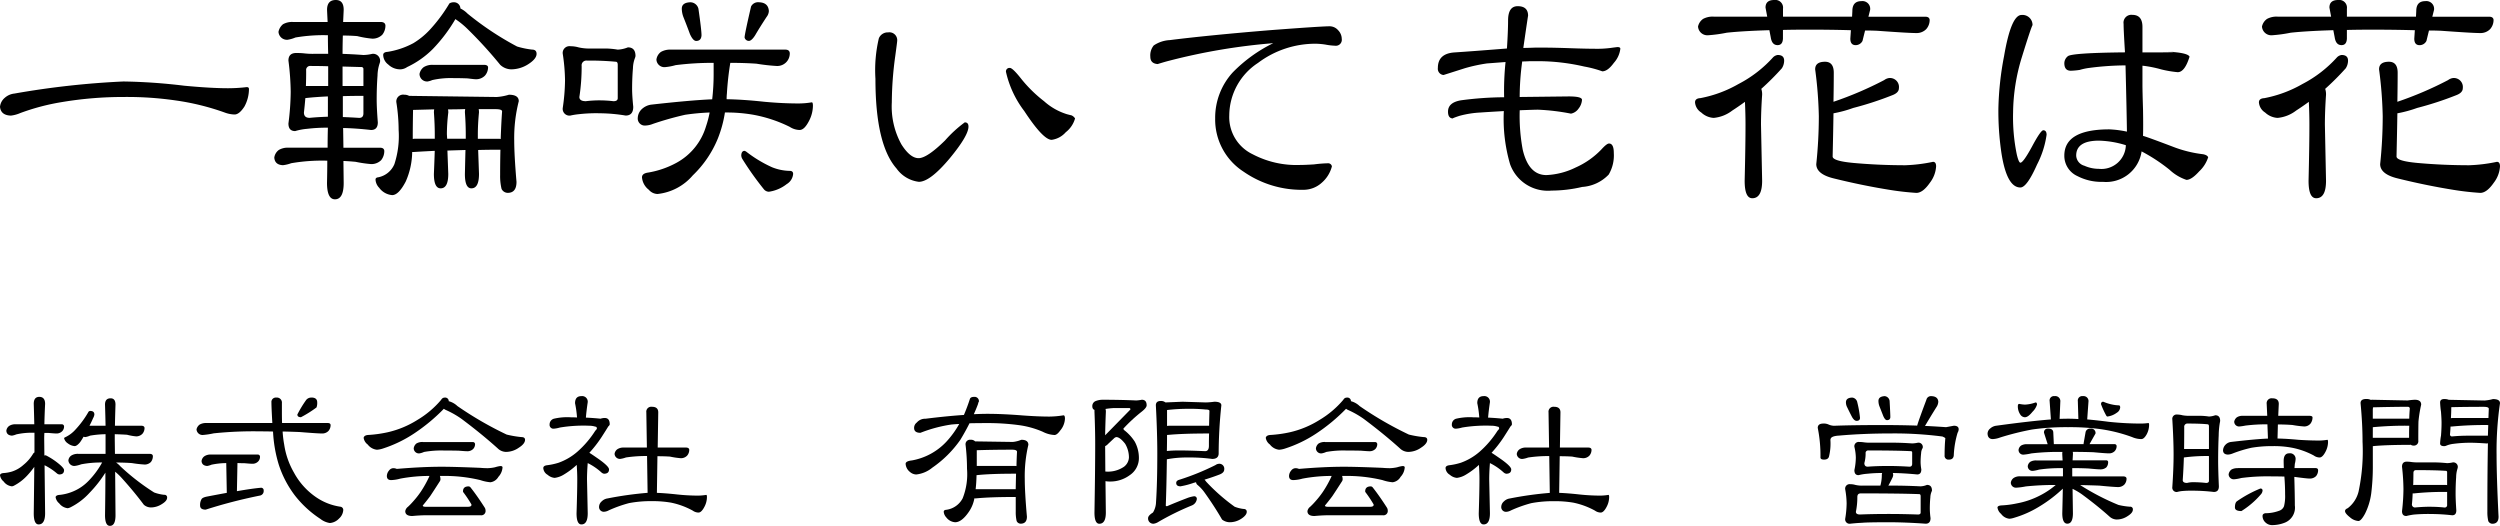 <svg xmlns="http://www.w3.org/2000/svg" viewBox="0 0 220 46.277"><title>kf-04-kanji</title><g id="レイヤー_2" data-name="レイヤー 2"><g id="レイヤー_1-2" data-name="レイヤー 1"><path d="M10.868,7.17a49.844,49.844,0,0,1,5.335.372q2.357.223,3.869.223a13.6,13.6,0,0,0,1.637-.1c.133,0,.2.057.2.173a3.243,3.243,0,0,1-.4,1.538c-.3.463-.588.7-.87.7a2.669,2.669,0,0,1-.867-.174,21.648,21.648,0,0,0-4.342-1.067,29.616,29.616,0,0,0-4.565-.3,32.469,32.469,0,0,0-5.41.447,19.557,19.557,0,0,0-3.672.967,2.936,2.936,0,0,1-.819.224Q.073,10.148,0,9.4a1.181,1.181,0,0,1,.422-.794,1.5,1.5,0,0,1,.844-.372A74.417,74.417,0,0,1,10.868,7.17Z"/><path d="M25.779,1.934h3.052c-.017-.346-.035-.7-.05-1.066q0-.868.769-.868c.464,0,.694.289.694.868-.015.364-.033.72-.049,1.066h3.349c.233.018.356.117.374.3a1.285,1.285,0,0,1-.274.819,1.2,1.2,0,0,1-.893.348,8.706,8.706,0,0,1-1.315-.224q-.6-.05-1.266-.05c-.016.563-.025,1.1-.025,1.613.529.017,1.143.05,1.836.1a3.6,3.6,0,0,0,.77-.1.614.614,0,0,1,.694.695,1.018,1.018,0,0,1-.049.174,3.61,3.61,0,0,0-.174,1.042q-.074.993-.074,2.109,0,.744.1,2.01,0,.669-.595.67-1.317-.15-2.457-.174L30.221,13h3.224c.232,0,.355.091.373.273a1.284,1.284,0,0,1-.274.818,1.207,1.207,0,0,1-.892.348,10.848,10.848,0,0,1-1.364-.2c-.348-.032-.7-.058-1.067-.074l.023,1.935q0,1.439-.768,1.439-.694,0-.7-1.439c.015-.678.025-1.332.025-1.96a16,16,0,0,0-3.175.223,3.159,3.159,0,0,1-.721.174c-.479-.016-.735-.24-.768-.669a1,1,0,0,1,.4-.671,1.517,1.517,0,0,1,.845-.2h3.448q0-.918.024-1.762a15.005,15.005,0,0,0-1.812.1,5.2,5.2,0,0,0-1.066.2c-.4,0-.594-.222-.594-.669a23.01,23.01,0,0,0,.2-2.779,23.326,23.326,0,0,0-.2-2.754c0-.447.23-.67.693-.67.215,0,.422.009.622.025a6.419,6.419,0,0,0,.916.049H28.88q-.025-.794-.025-1.637A14.6,14.6,0,0,0,26,3.3a2.873,2.873,0,0,1-.7.2.746.746,0,0,1-.793-.7,1.153,1.153,0,0,1,.4-.669A1.639,1.639,0,0,1,25.779,1.934Zm3.076,8.337V8.485c-.76.034-1.423.083-1.985.149q-.051.646-.124,1.265c0,.315.165.472.5.472Q27.962,10.3,28.855,10.271Zm-1.935-2.7h1.96V5.83q-.72-.024-1.538-.025a.352.352,0,0,0-.4.4C26.944,6.666,26.936,7.12,26.92,7.567Zm3.225-1.712V7.567h1.836V6.1a.175.175,0,0,0-.2-.2C31.319,5.888,30.774,5.872,30.145,5.855ZM30.17,8.46V10.3c.447.016.926.041,1.44.074.248,0,.371-.132.371-.4V8.435Q31.013,8.435,30.17,8.46Zm5.409-.124a.85.85,0,0,1,.422.1l7.716.1a4.759,4.759,0,0,0,1.067-.2q.867,0,.868.57a13.077,13.077,0,0,0-.4,3.475q0,1.265.2,3.622,0,.968-.77.968a.608.608,0,0,1-.545-.348,4.835,4.835,0,0,1-.125-1.216c0-.81.01-1.554.025-2.233h-.025q-1.017,0-1.934.025l.074,2.109q0,1.266-.67,1.266-.572,0-.571-1.266c.018-.794.033-1.5.051-2.109l-1.589.05.075,2.059q0,1.266-.671,1.266-.594,0-.594-1.266.048-1.14.075-2.034-1.02.05-1.812.1h-.174a6.583,6.583,0,0,1-.57,2.605c-.415.794-.811,1.191-1.192,1.191a1.58,1.58,0,0,1-1.141-.645,1.118,1.118,0,0,1-.323-.72c0-.115.074-.182.223-.2a1.943,1.943,0,0,0,1.44-1.166,7.962,7.962,0,0,0,.371-3,15.86,15.86,0,0,0-.2-2.432A.6.6,0,0,1,35.579,8.336ZM39.946.2a.561.561,0,0,1,.57.546,2.209,2.209,0,0,1,.622.447,26.473,26.473,0,0,0,4.365,2.9,7.566,7.566,0,0,0,1.315.272c.266,0,.4.124.4.372q0,.447-.743.919a2.8,2.8,0,0,1-1.489.446,1.437,1.437,0,0,1-.969-.4,37.787,37.787,0,0,0-2.876-3.152,7.348,7.348,0,0,0-1.067-.869,13.744,13.744,0,0,1-1.985,2.63,7.984,7.984,0,0,1-2.259,1.589,1.106,1.106,0,0,1-.545.2,1.508,1.508,0,0,1-1.118-.422,1.085,1.085,0,0,1-.446-.843c0-.165.133-.257.4-.273A7.176,7.176,0,0,0,36.374,3.8a6.749,6.749,0,0,0,1.413-1.141A13.659,13.659,0,0,0,39.549.3.716.716,0,0,1,39.946.2ZM36.323,12.231a.959.959,0,0,1,.223-.024H38.26v-.4q0-.869-.075-1.911a1.445,1.445,0,0,1,.024-.273l-1.861.05q-.025,1.515-.025,2.258Zm1.763-6.524H42.65c.182.016.282.082.3.2a1.119,1.119,0,0,1-.271.744,1.083,1.083,0,0,1-.8.323c-.1,0-.338-.025-.719-.075-.381-.016-.793-.025-1.241-.025a7.394,7.394,0,0,0-1.885.174,1.584,1.584,0,0,1-.422.124.666.666,0,0,1-.694-.67.981.981,0,0,1,.371-.595A1.411,1.411,0,0,1,38.086,5.707Zm1.338,3.919a1.292,1.292,0,0,1,.026.273,16.209,16.209,0,0,0-.124,1.911l.024.4h1.637v-.4c0-.579-.023-1.216-.074-1.911a1.5,1.5,0,0,1,.025-.3C40.425,9.619,39.92,9.626,39.424,9.626Zm2.7-.024a1.419,1.419,0,0,1,.026.3q-.1,1.043-.1,1.911v.4h1.862a.493.493,0,0,1,.149.024q.05-1.437.123-2.431c0-.133-.19-.2-.571-.2Z"/><path d="M50.193,4.068a2.607,2.607,0,0,1,.719.1,4.07,4.07,0,0,0,1.043.1h1.339a7.009,7.009,0,0,1,1.067.1,2.727,2.727,0,0,0,.893-.2q.671,0,.67.769a1.045,1.045,0,0,1-.049.174A2.643,2.643,0,0,0,55.7,6q-.074.869-.074,1.836c0,.381.033.9.1,1.563q0,.769-.67.77a14.232,14.232,0,0,0-2.233-.2,13.439,13.439,0,0,0-1.837.075,6.268,6.268,0,0,0-.793.125.593.593,0,0,1-.671-.671,17.394,17.394,0,0,0,.2-2.431,16.525,16.525,0,0,0-.2-2.333A.593.593,0,0,1,50.193,4.068Zm2.63,4.764a10.63,10.63,0,0,1,1.166.074c.248,0,.372-.09.372-.272V5.707c0-.183-.059-.274-.174-.274a24.387,24.387,0,0,0-2.531-.1.417.417,0,0,0-.471.471,17.565,17.565,0,0,1-.2,2.73c0,.248.191.371.571.371A9.769,9.769,0,0,1,52.823,8.832Zm6.2-4.466H69.1c.248,0,.379.1.4.3A1.1,1.1,0,0,1,68.33,5.805a17.008,17.008,0,0,1-1.763-.2c-.727-.05-1.5-.074-2.3-.074a26.158,26.158,0,0,0-.3,2.7c-.016.165-.024.331-.024.5q1.487.025,3.3.223,1.59.15,3.027.15a6.808,6.808,0,0,0,1.167-.1c.066,0,.1.1.1.3a2.94,2.94,0,0,1-.371,1.389c-.266.5-.529.745-.8.745a1.654,1.654,0,0,1-.868-.274A12.159,12.159,0,0,0,66.3,10.1a13.655,13.655,0,0,0-2.507-.2,10.452,10.452,0,0,1-.62,2.283,9.407,9.407,0,0,1-2.208,3.25,4.734,4.734,0,0,1-3.1,1.638,1.038,1.038,0,0,1-.77-.372,1.532,1.532,0,0,1-.6-1.092q0-.348.547-.422a7.929,7.929,0,0,0,2.505-.868,5.4,5.4,0,0,0,2.582-3.2A9.064,9.064,0,0,0,62.45,9.9a19.944,19.944,0,0,0-2.159.2,27.891,27.891,0,0,0-2.829.8,1.973,1.973,0,0,1-.669.148.619.619,0,0,1-.67-.669,1.119,1.119,0,0,1,.348-.769,1.524,1.524,0,0,1,.819-.4q3.519-.395,5.383-.471A19.077,19.077,0,0,0,62.8,6.5V5.533a25.2,25.2,0,0,0-3.349.2,4.865,4.865,0,0,1-.919.174.7.7,0,0,1-.767-.67,1,1,0,0,1,.4-.67A1.648,1.648,0,0,1,59.025,4.366ZM60.762.2a.742.742,0,0,1,.7.571q.272,1.885.271,2.332c-.016.331-.172.5-.471.5-.182,0-.363-.2-.545-.6q-.273-.743-.571-1.488a2.127,2.127,0,0,1-.148-.744Q59.994.223,60.762.2Zm4.764,13.076a.536.536,0,0,1,.148.074,11.187,11.187,0,0,0,2.259,1.365,4.347,4.347,0,0,0,1.563.322q.3,0,.3.273a1.155,1.155,0,0,1-.57.894,3.285,3.285,0,0,1-1.563.669.582.582,0,0,1-.446-.223,26.709,26.709,0,0,1-1.886-2.654.665.665,0,0,1-.1-.324C65.244,13.406,65.344,13.274,65.526,13.274ZM66.792.2q.817.025.868.769a.905.905,0,0,1-.2.521q-.648.993-.992,1.589c-.215.346-.407.52-.571.52a.383.383,0,0,1-.373-.3q0-.272.57-2.728A.69.69,0,0,1,66.792.2Z"/><path d="M85.226,11.14q0,.793-1.637,2.778Q81.851,16,80.859,16a2.831,2.831,0,0,1-1.96-1.166q-1.862-2.109-1.86-7.89a12.171,12.171,0,0,1,.3-3.573.845.845,0,0,1,.819-.521.691.691,0,0,1,.793.769q0,.075-.172,1.34a30.768,30.768,0,0,0-.3,4.044,6.9,6.9,0,0,0,.844,3.7c.512.811,1.018,1.215,1.512,1.215s1.274-.52,2.334-1.563A10.962,10.962,0,0,1,84.9,10.768Q85.227,10.768,85.226,11.14Zm9.379-.719a2.331,2.331,0,0,1-.818,1.215,2.012,2.012,0,0,1-1.241.67q-.746,0-2.408-2.531a8.9,8.9,0,0,1-1.612-3.449.308.308,0,0,1,.348-.347q.246,0,1.042,1.017a11.869,11.869,0,0,0,1.96,1.91,5.393,5.393,0,0,0,2.008,1.142c.182.049.315.084.4.1A.7.7,0,0,1,94.605,10.421Z"/><path d="M118.075,3.423a.526.526,0,0,1-.594.6,5.477,5.477,0,0,1-.844-.1,6.6,6.6,0,0,0-.819-.075,8.394,8.394,0,0,0-5.112,1.688,5.554,5.554,0,0,0-2.53,4.614,3.621,3.621,0,0,0,2.059,3.425,8.281,8.281,0,0,0,4.168.942q.4,0,1.216-.049a11.965,11.965,0,0,1,1.241-.1.332.332,0,0,1,.347.273,2.836,2.836,0,0,1-.893,1.44,2.383,2.383,0,0,1-1.537.62,8.959,8.959,0,0,1-5.335-1.589,5.464,5.464,0,0,1-2.507-4.688,5.911,5.911,0,0,1,1.54-4.045,12.922,12.922,0,0,1,3.572-2.58,53.624,53.624,0,0,0-9.131,1.538c-.264.066-.612.166-1.042.3-.43-.032-.645-.248-.645-.644a1.377,1.377,0,0,1,.3-.993,2.769,2.769,0,0,1,1.415-.471q3.351-.422,8.758-.868,4.566-.348,5.309-.348a.99.99,0,0,1,.745.348A1.106,1.106,0,0,1,118.075,3.423Z"/><path d="M142.59,4.292a2.252,2.252,0,0,1-.571,1.241c-.365.5-.7.744-1.018.744a9.785,9.785,0,0,0-1.588-.422,18.2,18.2,0,0,0-4.069-.472h-.67q-.5.026-.719.026a23.287,23.287,0,0,0-.223,3.126l4.317-.05q1.167,0,1.166.3a1.362,1.362,0,0,1-.3.769,1.06,1.06,0,0,1-.668.447,18.927,18.927,0,0,0-2.9-.348q-.321,0-1.612.05A16.194,16.194,0,0,0,134,13.174q.522,2.234,2.085,2.233a6.467,6.467,0,0,0,2.579-.67,7.122,7.122,0,0,0,2.259-1.587c.315-.347.537-.521.67-.521q.423,0,.422.843a3.314,3.314,0,0,1-.447,1.886,3.533,3.533,0,0,1-2.333,1.092,11.937,11.937,0,0,1-2.705.322,3.526,3.526,0,0,1-3.646-2.332,14.206,14.206,0,0,1-.547-4.665c-1.141.066-1.809.108-2.009.124a8.7,8.7,0,0,0-1.911.3c-.445.149-.629.224-.545.224-.3,0-.447-.2-.447-.6q0-.795,1.117-.993a29.591,29.591,0,0,1,3.821-.272,24.629,24.629,0,0,1,.125-3.1l-1.638.124A14.273,14.273,0,0,0,128.918,6q-1.637.522-1.886.6a.549.549,0,0,1-.5-.621q0-1.266,1.463-1.365,1.539-.1,4.616-.346.1-1.564.1-2.458,0-1.265.845-1.265.916,0,.916.844,0-.075-.42,2.829c.215,0,.545-.009.992-.026h.968q.717,0,2.157.05t2.185.05a9.273,9.273,0,0,0,1.389-.074c.363-.05.563-.075.6-.075C142.506,4.143,142.59,4.192,142.59,4.292Z"/><path d="M156.434,4.838c.379,0,.571.165.571.5a1.256,1.256,0,0,1-.2.67,23.093,23.093,0,0,1-1.811,1.811,1.487,1.487,0,0,1,.074.521q-.1,1.466-.1,2.63l.1,4.938q0,1.539-.867,1.537c-.448,0-.671-.511-.671-1.537q.076-3.175.075-4.938,0-.918-.049-2.01-.546.4-1.118.77a3.148,3.148,0,0,1-1.637.645A1.743,1.743,0,0,1,149.71,9.9a1.158,1.158,0,0,1-.547-.893c0-.232.159-.356.473-.372a10.781,10.781,0,0,0,3.349-1.241,10.749,10.749,0,0,0,3.052-2.357A.733.733,0,0,1,156.434,4.838ZM150.8,1.464h4.715l-.149-.795q0-.669.768-.669a.68.68,0,0,1,.77.769v.7h6.079l.025-.5q0-.867.794-.868a.681.681,0,0,1,.77.769l-.151.6h4.989c.248,0,.379.09.4.272a1.212,1.212,0,0,1-.3.819,1.17,1.17,0,0,1-.867.348q-.694,0-3.424-.2c-.365-.016-.728-.025-1.092-.025L163.9,3.6a.673.673,0,0,1-.6.373c-.314,0-.471-.191-.471-.571l.049-.744q-1.785-.051-3.771-.05-1.19,0-2.208.025V3.4c-.018.38-.174.571-.471.571-.332,0-.529-.224-.6-.671l-.123-.644q-2.383.074-3.748.222a12.4,12.4,0,0,1-1.637.224.822.822,0,0,1-.893-.769,1.1,1.1,0,0,1,.447-.67A1.759,1.759,0,0,1,150.8,1.464ZM166.21,6.872a.79.79,0,0,1,.893.893q0,.4-.6.621A28.734,28.734,0,0,1,163.084,9.5a10.74,10.74,0,0,1-1.738.471q-.025,1.713-.074,3.8,0,.4,1.86.57,2.233.2,4.542.2a13.87,13.87,0,0,0,2.43-.3c.182,0,.274.133.274.4a2.615,2.615,0,0,1-.547,1.44q-.618.892-1.19.893a24.2,24.2,0,0,1-2.556-.3q-2.283-.373-4.69-.968-1.561-.372-1.563-1.265a40.409,40.409,0,0,0,.225-4.219,35.975,35.975,0,0,0-.323-4.118q0-.669.868-.67c.512,0,.77.323.77.968q0,1.116-.026,2.555a31.1,31.1,0,0,0,4.465-1.91A.925.925,0,0,1,166.21,6.872Z"/><path d="M180.1,11.86a8.168,8.168,0,0,1-.844,2.629q-.891,2.01-1.464,2.01-1.189,0-1.661-3a25.187,25.187,0,0,1-.273-3.945,27.057,27.057,0,0,1,.5-4.615q.618-3.621,1.538-3.622a.883.883,0,0,1,.967.893q-.145.248-.942,2.828a17.018,17.018,0,0,0-.769,4.863,16.23,16.23,0,0,0,.322,3.673c.115.5.225.744.322.744q.249,0,1.018-1.415c.512-.959.845-1.439.993-1.439C180,11.462,180.1,11.6,180.1,11.86Zm14.217,1.984a2.917,2.917,0,0,1-.793,1.241q-.67.744-1.118.744a4.076,4.076,0,0,1-1.489-.893,15.1,15.1,0,0,0-2.456-1.613,3.151,3.151,0,0,1-3.4,2.68,4.562,4.562,0,0,1-2.233-.5,1.959,1.959,0,0,1-1.167-1.811q0-2.309,3.971-2.308a9.217,9.217,0,0,1,1.538.2q-.027-1.959-.124-5.83a25.394,25.394,0,0,0-3.2.223,5.088,5.088,0,0,0-.821.174,6.151,6.151,0,0,1-.793.074q-.571,0-.571-.67a.8.8,0,0,1,.3-.6q.3-.3,5.038-.348-.123-1.959-.123-2.506a.69.69,0,0,1,.768-.793q.893,0,.892,1.067V4.614q4.218,0,2.037-.074,1.934.075,2.108.447-.422,1.364-1.042,1.365a9.513,9.513,0,0,1-1.465-.249,10.031,10.031,0,0,0-1.638-.322V7.468q0,.521.051,2.208.024,1.44,0,2.283.246.05,2.6.942a10.865,10.865,0,0,0,2.679.671C194.121,13.621,194.272,13.712,194.32,13.844Zm-7.245-1.067a8.655,8.655,0,0,0-2.357-.4q-2.01,0-2.01,1.315a.968.968,0,0,0,.721.893,3.117,3.117,0,0,0,1.264.272A2.15,2.15,0,0,0,187.075,12.777Z"/><path d="M206.056,4.838c.379,0,.571.165.571.5a1.256,1.256,0,0,1-.2.67,23.093,23.093,0,0,1-1.811,1.811,1.487,1.487,0,0,1,.074.521q-.1,1.466-.1,2.63l.1,4.938q0,1.539-.867,1.537c-.448,0-.67-.511-.67-1.537q.075-3.175.074-4.938,0-.918-.049-2.01-.546.4-1.118.77a3.148,3.148,0,0,1-1.637.645,1.745,1.745,0,0,1-1.091-.472,1.158,1.158,0,0,1-.547-.893c0-.232.159-.356.473-.372a10.781,10.781,0,0,0,3.349-1.241,10.767,10.767,0,0,0,3.053-2.357A.73.73,0,0,1,206.056,4.838Zm-5.633-3.374h4.715l-.149-.795q0-.669.768-.669a.68.68,0,0,1,.77.769v.7h6.079l.025-.5q0-.867.794-.868a.681.681,0,0,1,.77.769l-.151.6h4.989c.248,0,.379.09.4.272a1.212,1.212,0,0,1-.3.819,1.17,1.17,0,0,1-.867.348q-.694,0-3.424-.2c-.365-.016-.728-.025-1.092-.025l-.223.918a.673.673,0,0,1-.6.373c-.314,0-.47-.191-.47-.571l.048-.744q-1.785-.051-3.771-.05-1.19,0-2.208.025V3.4c-.017.38-.174.571-.471.571-.332,0-.529-.224-.6-.671l-.123-.644q-2.382.074-3.748.222a12.4,12.4,0,0,1-1.637.224.822.822,0,0,1-.893-.769,1.1,1.1,0,0,1,.447-.67A1.759,1.759,0,0,1,200.423,1.464Zm15.409,5.408a.79.79,0,0,1,.893.893q0,.4-.6.621A28.672,28.672,0,0,1,212.706,9.5a10.768,10.768,0,0,1-1.737.471q-.027,1.713-.075,3.8,0,.4,1.861.57,2.232.2,4.541.2a13.87,13.87,0,0,0,2.43-.3c.182,0,.274.133.274.4a2.615,2.615,0,0,1-.547,1.44q-.618.892-1.19.893a24.2,24.2,0,0,1-2.556-.3q-2.283-.373-4.69-.968-1.561-.372-1.563-1.265a40.409,40.409,0,0,0,.225-4.219,36.164,36.164,0,0,0-.322-4.118q0-.669.867-.67c.512,0,.77.323.77.968,0,.744-.01,1.6-.025,2.555a31.133,31.133,0,0,0,4.464-1.91A.925.925,0,0,1,215.832,6.872Z"/><path d="M1.366,37.337H3.017Q3,36.5,2.97,35.543c0-.413.163-.619.492-.619s.508.206.508.619q-.048.952-.064,1.794H5.447a.191.191,0,0,1,.19.191.583.583,0,0,1-.175.429.69.69,0,0,1-.508.19c-.1,0-.323-.016-.683-.048H3.906c-.011.17-.016.339-.016.509l.016,1.476a.554.554,0,0,1,.128-.016,6.233,6.233,0,0,1,.856.525c.5.37.747.63.747.777q0,.383-.429.382a.419.419,0,0,1-.222-.112,5.132,5.132,0,0,0-1.064-.7l.048,4.223q0,.986-.572.985-.429,0-.428-.985.031-2.333.047-4.08a7.162,7.162,0,0,1-.651.794,4.243,4.243,0,0,1-1.127.857.5.5,0,0,1-.191.063,1.036,1.036,0,0,1-.73-.428A.871.871,0,0,1,0,41.815c.021-.117.142-.18.365-.19a3.234,3.234,0,0,0,.683-.127,2.794,2.794,0,0,0,1.016-.588,3.675,3.675,0,0,0,.842-.969.368.368,0,0,1,.127-.127V38.083a6.364,6.364,0,0,0-1.6.143,1.574,1.574,0,0,1-.382.111c-.308-.021-.471-.163-.493-.428A.6.6,0,0,1,.81,37.48.962.962,0,0,1,1.366,37.337Zm6.573-1.174c.244,0,.366.105.366.317a.868.868,0,0,1-.112.317c-.105.244-.212.467-.318.667H9.289q-.015-.873-.048-1.858c0-.37.165-.555.492-.555.286,0,.43.185.43.555q-.033.984-.048,1.858h2.349c.159.011.245.075.255.191a.777.777,0,0,1-.191.523.75.75,0,0,1-.555.223,4.754,4.754,0,0,1-.795-.143c-.327-.021-.688-.037-1.079-.048v.477l.016,1.254h3.1c.148.011.227.074.238.191a.827.827,0,0,1-.174.524.758.758,0,0,1-.556.223,10.769,10.769,0,0,1-1.111-.127q-.652-.048-1.4-.049a1.96,1.96,0,0,1,.381.334,19.63,19.63,0,0,0,2.97,2.3,3.656,3.656,0,0,0,.888.207.225.225,0,0,1,.255.254c0,.191-.159.38-.477.571a1.78,1.78,0,0,1-.952.286.95.95,0,0,1-.62-.238q-.889-1.191-2-2.413a5.251,5.251,0,0,0-.524-.493l.032,3.827q0,.938-.493.937-.429,0-.429-.937.032-2.1.032-3.747a10.762,10.762,0,0,1-1.381,1.762,5.719,5.719,0,0,1-1.652,1.27.843.843,0,0,1-.285.1,1.088,1.088,0,0,1-.747-.429.867.867,0,0,1-.318-.555c.032-.117.159-.181.381-.191a4.127,4.127,0,0,0,1-.239,4.044,4.044,0,0,0,1.54-1.015A7.386,7.386,0,0,0,8.987,40.7a9.226,9.226,0,0,0-1.841.159,2.59,2.59,0,0,1-.572.144.518.518,0,0,1-.555-.493.582.582,0,0,1,.269-.429,1.074,1.074,0,0,1,.587-.143H9.289V38.21a8.947,8.947,0,0,0-1.365.127,1.639,1.639,0,0,1-.429.127c-.054-.01-.1-.021-.143-.032a5.526,5.526,0,0,1-.3.477c-.18.222-.339.339-.476.349a1.126,1.126,0,0,1-.6-.237.759.759,0,0,1-.333-.445c0-.043.042-.08.127-.112a2.846,2.846,0,0,0,.889-.682,8.238,8.238,0,0,0,1.1-1.492A.2.2,0,0,1,7.939,36.163Z"/><path d="M18.165,37.226h5.8q-.079-1.365-.079-1.811a.387.387,0,0,1,.428-.428.444.444,0,0,1,.493.492v.556c0,.423,0,.821.015,1.191h4.018c.158,0,.243.058.253.174a.782.782,0,0,1-.19.525.754.754,0,0,1-.556.222q-.4,0-1.953-.127c-.486-.021-1-.037-1.524-.048a9.883,9.883,0,0,0,.143,1.176,6.959,6.959,0,0,0,.858,2.445,6.153,6.153,0,0,0,1.921,2.144,5.068,5.068,0,0,0,2.176.856.284.284,0,0,1,.237.318,1.081,1.081,0,0,1-.364.715,1.239,1.239,0,0,1-.811.4,1.782,1.782,0,0,1-.841-.366,9.222,9.222,0,0,1-2.255-2.079,9.127,9.127,0,0,1-1.4-2.684,11.859,11.859,0,0,1-.507-2.922q-.54-.015-1.112-.015a33.994,33.994,0,0,0-4.112.174,6.723,6.723,0,0,1-.937.143.527.527,0,0,1-.572-.492.7.7,0,0,1,.286-.429A1.12,1.12,0,0,1,18.165,37.226ZM18.546,40h4.145a.191.191,0,0,1,.19.191.585.585,0,0,1-.174.429.684.684,0,0,1-.508.191c-.1,0-.324-.016-.684-.048-.2,0-.407-.005-.619-.015l-.047,2.476q1.365-.237,2.1-.3a.225.225,0,0,1,.254.254.4.4,0,0,1-.318.43A43.942,43.942,0,0,0,18.1,44.848c-.329,0-.492-.122-.492-.365a1,1,0,0,1,.127-.556q.078-.142.444-.222.985-.19,1.779-.334l-.048-2.619a6.577,6.577,0,0,0-1.3.142,1.607,1.607,0,0,1-.381.112q-.46-.033-.492-.43a.6.6,0,0,1,.254-.428A.959.959,0,0,1,18.546,40Zm8.861-5.017c.338,0,.508.143.508.428a1.112,1.112,0,0,1-.063.445,10.175,10.175,0,0,1-1.367.858c-.211,0-.317-.08-.317-.238a9.989,9.989,0,0,1,.747-1.239A.563.563,0,0,1,27.407,34.987Z"/><path d="M39.142,34.987a.314.314,0,0,1,.348.318,1.762,1.762,0,0,1,.762.428,30.749,30.749,0,0,0,4.335,2.509,9.111,9.111,0,0,0,1.3.222c.211,0,.317.08.317.239,0,.232-.185.466-.556.7a1.982,1.982,0,0,1-1.127.365,1.075,1.075,0,0,1-.73-.318q-1.413-1.27-3.176-2.589a7.939,7.939,0,0,0-1.366-.777.82.82,0,0,1-.19-.111,15.832,15.832,0,0,1-2.621,2.175,11.107,11.107,0,0,1-2.778,1.334,2.041,2.041,0,0,1-.492.095,1.175,1.175,0,0,1-.81-.46A.892.892,0,0,1,32,38.528c.032-.159.179-.243.444-.254a10.717,10.717,0,0,0,1.683-.238,8.4,8.4,0,0,0,2.6-1.08,8.248,8.248,0,0,0,2.1-1.778A.348.348,0,0,1,39.142,34.987ZM34.6,41.2a.777.777,0,0,1,.317.064q2.223-.191,3.97-.19,1.095,0,3.367.095c.253.022.475.031.666.031a3.6,3.6,0,0,0,.635-.079,2.888,2.888,0,0,1,.477-.11c.127,0,.19.041.19.126a1.345,1.345,0,0,1-.364.826.942.942,0,0,1-.7.476,3.7,3.7,0,0,1-.89-.19,13.4,13.4,0,0,0-3.382-.365h-.175a.849.849,0,0,1,.048.3.305.305,0,0,1-.048.159q-.538.841-.857,1.318-.27.365-.651.826c0,.074.085.11.254.11h3.716c.211,0,.317-.057.317-.174a.166.166,0,0,0-.031-.08,10.637,10.637,0,0,0-.668-1,.188.188,0,0,1-.047-.095c0-.3.164-.445.492-.445a.225.225,0,0,1,.174.095q.558.7,1.239,1.763a.48.48,0,0,1,.079.254.378.378,0,0,1-.428.429H37.458q-.477,0-1.175.064-.62,0-.62-.429a.607.607,0,0,1,.239-.382,6.355,6.355,0,0,0,.46-.476,8.091,8.091,0,0,0,.651-.825,9.625,9.625,0,0,0,.763-1.366.116.116,0,0,1,.016-.047,13.789,13.789,0,0,0-2.573.238,3.382,3.382,0,0,1-.794.127q-.381,0-.381-.365a.765.765,0,0,1,.191-.477A.487.487,0,0,1,34.6,41.2Zm2.6-2.3h4.414a.189.189,0,0,1,.191.19.618.618,0,0,1-.175.429.72.72,0,0,1-.508.19q-.159,0-.747-.048-.6-.015-1.3-.015a8.569,8.569,0,0,0-1.763.127,1.559,1.559,0,0,1-.413.127.457.457,0,0,1-.492-.445.654.654,0,0,1,.238-.428A1.043,1.043,0,0,1,37.2,38.894Z"/><path d="M51.161,34.86a.491.491,0,0,1,.556.555c-.074.5-.127.943-.158,1.335q.681.032,1.286.095a1.26,1.26,0,0,1,.365-.063c.3,0,.445.185.445.555,0,.054-.043.117-.128.191q-.111.191-.6.953a10.631,10.631,0,0,1-1.064,1.365q.191.111.873.588c.572.413.858.7.858.873q0,.381-.445.381a.467.467,0,0,1-.238-.127,5.156,5.156,0,0,0-1.191-.809q-.063.777-.064,1.428l.064,2.985q0,.986-.556.985-.429,0-.428-.985.062-1.9.063-2.985,0-.586-.048-1.27a6.689,6.689,0,0,1-1.142.857,1.994,1.994,0,0,1-.8.286,1.069,1.069,0,0,1-.619-.27.743.743,0,0,1-.381-.588c0-.137.1-.221.318-.253a5.631,5.631,0,0,0,1.032-.222,5.17,5.17,0,0,0,1.651-.97,8.545,8.545,0,0,0,1.572-1.841c.095-.1.143-.159.143-.191,0-.116-.048-.174-.143-.174a1.768,1.768,0,0,0-.54-.08,12.755,12.755,0,0,0-2.572.159,2.674,2.674,0,0,1-.524.1.337.337,0,0,1-.381-.381.52.52,0,0,1,.364-.492,5.129,5.129,0,0,1,1.509-.127c.181,0,.36.006.54.015a9.135,9.135,0,0,0-.174-1.254Q50.606,34.86,51.161,34.86Zm3.731,4.525h2.034l-.049-3.095a.436.436,0,0,1,.493-.493q.557,0,.556.493l-.048,3.095H60.4c.159.012.243.075.254.191a.778.778,0,0,1-.191.524.749.749,0,0,1-.555.222,7.435,7.435,0,0,1-.953-.142c-.35-.022-.715-.032-1.1-.032l-.048,3.223q.81.033,1.8.143a17.6,17.6,0,0,0,1.794.1,4.578,4.578,0,0,0,.747-.064c.041,0,.063.064.063.191a1.858,1.858,0,0,1-.238.888c-.17.318-.339.477-.509.477a.9.9,0,0,1-.508-.174,6.76,6.76,0,0,0-1.905-.7A9.541,9.541,0,0,0,57.37,44.1a10.24,10.24,0,0,0-2.016.174,11.21,11.21,0,0,0-1.779.635.987.987,0,0,1-.429.127.414.414,0,0,1-.428-.445.651.651,0,0,1,.238-.476.9.9,0,0,1,.508-.253,31.04,31.04,0,0,1,3.525-.493l-.048-3.239a11.929,11.929,0,0,0-1.858.127,2.314,2.314,0,0,1-.507.127.469.469,0,0,1-.493-.445.589.589,0,0,1,.254-.412A.963.963,0,0,1,54.892,39.385Z"/><path d="M86.888,36.417q1.335,0,3.112.142,1.367.1,2.351.1a8.217,8.217,0,0,0,1.238-.111c.085,0,.127.1.127.3a1.719,1.719,0,0,1-.413,1.032q-.285.4-.508.4a2.526,2.526,0,0,1-1.032-.285,7.9,7.9,0,0,0-2.144-.589,20.439,20.439,0,0,0-2.794-.174q-.762,0-1.509.016c-.232.465-.5.953-.809,1.461a9.773,9.773,0,0,1-2.462,2.445,2.687,2.687,0,0,1-1.413.6.87.87,0,0,1-.556-.223.988.988,0,0,1-.381-.714c0-.159.185-.259.557-.3a5.459,5.459,0,0,0,3.032-1.651,8.073,8.073,0,0,0,1.127-1.557c-.222.011-.45.027-.682.048a12.314,12.314,0,0,0-2.731.73c-.371,0-.557-.142-.557-.428a.587.587,0,0,1,.239-.477.956.956,0,0,1,.763-.333q1.936-.239,3.381-.333.287-.668.524-1.4c.042-.127.164-.19.366-.19a.378.378,0,0,1,.428.428c-.021,0-.047.069-.079.207q-.159.429-.366.889Q86.364,36.417,86.888,36.417ZM85.412,38.7a.506.506,0,0,1,.4.142l3.318.049a2.585,2.585,0,0,0,.746-.191q.62,0,.62.445a11.911,11.911,0,0,0-.317,2.985q0,1.174.19,3.335c0,.412-.185.619-.556.619a.388.388,0,0,1-.349-.239,3.42,3.42,0,0,1-.079-.81v-1.3h-.064q-2.223,0-3.477.127a.284.284,0,0,1-.095-.017,3.068,3.068,0,0,1-.445,1.128q-.651.984-1.255.984a1.064,1.064,0,0,1-.777-.428.807.807,0,0,1-.223-.493c0-.1.074-.164.223-.174a1.906,1.906,0,0,0,1.445-1.017,5.766,5.766,0,0,0,.38-2.588,18.25,18.25,0,0,0-.127-2.111A.393.393,0,0,1,85.412,38.7Zm.444,4.35h3.526c.01-.486.02-.942.031-1.365h-.095q-2.16,0-3.35.127h-.032Q85.92,42.5,85.856,43.053Zm.1-2.047h3.366a.506.506,0,0,1,.127.015c.011-.465.026-.884.048-1.254q0-.191-.429-.191-1.7,0-3.112.047Z"/><path d="M97,35.178q1.6,0,2.985.063a3.118,3.118,0,0,0,.492-.063c.286,0,.428.164.428.492,0,.149-.159.344-.476.588a13.963,13.963,0,0,0-1.572,1.46.237.237,0,0,0,.063.127,4.057,4.057,0,0,1,.938,1.017,3,3,0,0,1,.365,1.4,1.806,1.806,0,0,1-.81,1.556,2.863,2.863,0,0,1-1.731.556,2.092,2.092,0,0,1-.4-.032l.032,2.763q0,.984-.571.985-.429,0-.43-.985.065-3.858.064-6.018,0-1.287-.064-2.858v-.159c-.127-.042-.19-.153-.19-.334a.469.469,0,0,1,.3-.445A1.671,1.671,0,0,1,97,35.178Zm.285.809a.842.842,0,0,1,.032.239q-.048,1.128-.064,2.079l2.224-2.27a.112.112,0,0,0-.127-.127H98.036A6.782,6.782,0,0,0,97.289,35.987Zm-.032,3.271.016,2.24h.048a2.5,2.5,0,0,0,1.6-.429,1.091,1.091,0,0,0,.43-.81,2.367,2.367,0,0,0-.334-1.207q-.461-.588-.778-.588a.384.384,0,0,0-.191.1l-.54.508A.736.736,0,0,1,97.257,39.258Zm6.813-3.906,2.048.063a6.179,6.179,0,0,0,.746-.063q.619,0,.619.318a41.007,41.007,0,0,0-.237,4.271c-.023.3-.213.445-.572.445a14.729,14.729,0,0,0-2.16-.127,9.3,9.3,0,0,0-1.826.158q-.033,2.447-.095,4.066c0,.043.037.063.111.063q.779-.333,1.731-.7a2.886,2.886,0,0,1,.635-.174.225.225,0,0,1,.254.254.705.705,0,0,1-.445.556,23.424,23.424,0,0,0-3.017,1.492.98.98,0,0,1-.333.112.455.455,0,0,1-.493-.492c0-.149.144-.313.43-.493a1.858,1.858,0,0,0,.269-.922q.112-1.682.111-4.254,0-1.859-.127-4.256,0-.383.429-.382a.606.606,0,0,1,.413.127ZM102.7,38.274q0,.731-.016,1.413a11.068,11.068,0,0,1,1.143-.047q.81,0,2.224.063c.232,0,.344-.174.333-.523q0-.558.015-1.033h-.032q-2.3,0-3.6.127Zm0-2.191v1.4a1.218,1.218,0,0,1,.19-.016H106.4q.016-.745.032-1.3c0-.086-.105-.128-.317-.128a14.54,14.54,0,0,0-1.667-.063A15.181,15.181,0,0,0,102.7,36.083Zm4.542,4.732a.435.435,0,0,1,.491.492q0,.286-.4.445-.525.206-1.334.46a1.283,1.283,0,0,1,.143.175,16.7,16.7,0,0,0,2.509,2.206,3.178,3.178,0,0,0,.746.191c.211,0,.317.086.317.254q0,.3-.492.619a1.833,1.833,0,0,1-1,.3,1.112,1.112,0,0,1-.682-.238q-.667-1.158-1.509-2.334a3.564,3.564,0,0,0-.635-.7.338.338,0,0,1-.142-.254.839.839,0,0,1-.176.048,7.218,7.218,0,0,1-1.191.317q-.381,0-.381-.3c0-.138.1-.233.3-.286a21.434,21.434,0,0,0,3.159-1.286A.567.567,0,0,1,107.246,40.815Z"/><path d="M118.535,34.987a.314.314,0,0,1,.349.318,1.762,1.762,0,0,1,.762.428,30.689,30.689,0,0,0,4.335,2.509,9.086,9.086,0,0,0,1.3.222c.211,0,.317.08.317.239,0,.232-.185.466-.556.7a1.982,1.982,0,0,1-1.127.365,1.079,1.079,0,0,1-.731-.318q-1.413-1.27-3.176-2.589a7.9,7.9,0,0,0-1.365-.777.82.82,0,0,1-.19-.111,15.832,15.832,0,0,1-2.621,2.175,11.107,11.107,0,0,1-2.778,1.334,2.039,2.039,0,0,1-.493.095,1.173,1.173,0,0,1-.809-.46.892.892,0,0,1-.365-.588c.032-.159.179-.243.444-.254a10.736,10.736,0,0,0,1.683-.238,8.415,8.415,0,0,0,2.6-1.08,8.265,8.265,0,0,0,2.1-1.778A.347.347,0,0,1,118.535,34.987ZM113.994,41.2a.777.777,0,0,1,.317.064q2.223-.191,3.97-.19,1.095,0,3.366.095c.254.022.476.031.667.031a3.615,3.615,0,0,0,.635-.079,2.888,2.888,0,0,1,.477-.11c.127,0,.19.041.19.126a1.341,1.341,0,0,1-.365.826.939.939,0,0,1-.7.476,3.685,3.685,0,0,1-.89-.19,13.4,13.4,0,0,0-3.382-.365h-.175a.849.849,0,0,1,.048.3.305.305,0,0,1-.048.159q-.538.841-.858,1.318-.269.365-.65.826c0,.074.084.11.254.11h3.716c.211,0,.317-.057.317-.174a.166.166,0,0,0-.031-.08,10.637,10.637,0,0,0-.668-1,.192.192,0,0,1-.048-.095c0-.3.165-.445.493-.445a.225.225,0,0,1,.174.095q.556.7,1.239,1.763a.48.48,0,0,1,.079.254.378.378,0,0,1-.428.429h-4.843c-.318,0-.709.022-1.176.064-.412,0-.619-.143-.619-.429a.607.607,0,0,1,.239-.382,6.355,6.355,0,0,0,.46-.476,8.091,8.091,0,0,0,.651-.825,9.725,9.725,0,0,0,.763-1.366.127.127,0,0,1,.015-.047,13.776,13.776,0,0,0-2.572.238,3.382,3.382,0,0,1-.794.127q-.381,0-.381-.365a.765.765,0,0,1,.191-.477A.487.487,0,0,1,113.994,41.2Zm2.6-2.3h4.414a.189.189,0,0,1,.191.19.623.623,0,0,1-.175.429.721.721,0,0,1-.508.19q-.159,0-.747-.048c-.4-.01-.835-.015-1.3-.015a8.558,8.558,0,0,0-1.762.127,1.559,1.559,0,0,1-.413.127.457.457,0,0,1-.493-.445.655.655,0,0,1,.239-.428A1.038,1.038,0,0,1,116.6,38.894Z"/><path d="M130.555,34.86a.491.491,0,0,1,.556.555c-.074.5-.127.943-.159,1.335q.683.032,1.286.095a1.272,1.272,0,0,1,.366-.063c.295,0,.445.185.445.555,0,.054-.043.117-.128.191-.074.127-.276.444-.6.953a10.72,10.72,0,0,1-1.064,1.365c.127.074.417.27.873.588.572.413.858.7.858.873,0,.254-.149.381-.445.381a.473.473,0,0,1-.239-.127,5.134,5.134,0,0,0-1.19-.809q-.063.777-.064,1.428l.064,2.985q0,.986-.556.985-.429,0-.428-.985.061-1.9.063-2.985,0-.586-.048-1.27a6.653,6.653,0,0,1-1.143.857,1.991,1.991,0,0,1-.794.286,1.071,1.071,0,0,1-.62-.27.744.744,0,0,1-.38-.588c0-.137.105-.221.317-.253a5.656,5.656,0,0,0,1.033-.222,5.181,5.181,0,0,0,1.651-.97,8.545,8.545,0,0,0,1.572-1.841c.095-.1.143-.159.143-.191,0-.116-.048-.174-.143-.174a1.773,1.773,0,0,0-.54-.08,12.755,12.755,0,0,0-2.572.159,2.674,2.674,0,0,1-.524.1.337.337,0,0,1-.381-.381.52.52,0,0,1,.364-.492,5.129,5.129,0,0,1,1.509-.127c.181,0,.36.006.54.015A9.135,9.135,0,0,0,130,35.479Q130,34.86,130.555,34.86Zm3.731,4.525h2.034l-.049-3.095a.436.436,0,0,1,.492-.493c.372,0,.557.164.557.493l-.048,3.095H139.8c.159.012.243.075.254.191a.778.778,0,0,1-.191.524.749.749,0,0,1-.555.222,7.435,7.435,0,0,1-.953-.142c-.35-.022-.715-.032-1.1-.032l-.048,3.223q.81.033,1.795.143a17.6,17.6,0,0,0,1.794.1,4.575,4.575,0,0,0,.746-.064c.042,0,.063.064.063.191a1.857,1.857,0,0,1-.237.888c-.17.318-.339.477-.509.477a.9.9,0,0,1-.508-.174,6.771,6.771,0,0,0-1.905-.7,9.545,9.545,0,0,0-1.684-.127,10.229,10.229,0,0,0-2.015.174,11.21,11.21,0,0,0-1.779.635.987.987,0,0,1-.429.127.415.415,0,0,1-.429-.445.653.653,0,0,1,.239-.476.9.9,0,0,1,.508-.253,31.01,31.01,0,0,1,3.525-.493l-.048-3.239a11.929,11.929,0,0,0-1.858.127,2.3,2.3,0,0,1-.508.127.469.469,0,0,1-.492-.445.589.589,0,0,1,.254-.412A.963.963,0,0,1,134.286,39.385Z"/><path d="M169.95,34.86c.392.011.6.175.62.492a.926.926,0,0,1-.175.493c-.382.613-.677,1.1-.889,1.46a1.665,1.665,0,0,1-.112.175q1,.048,1.858.111l.683-.127q.429,0,.429.318a.647.647,0,0,1-.095.3A8.153,8.153,0,0,0,171.935,40q0,.446-.428.445a.337.337,0,0,1-.382-.381q0-.808.064-1.492c0-.032-.085-.084-.254-.159a32.879,32.879,0,0,0-4.462-.27q-2.493,0-4.636.19c-.413.022-.657.106-.731.254l-.032.112a4.738,4.738,0,0,1-.127,1.492c-.053.17-.2.254-.428.254-.213,0-.318-.063-.318-.19a12.383,12.383,0,0,0-.239-2.6c0-.255.165-.382.493-.382a.976.976,0,0,1,.492.1,1.31,1.31,0,0,0,.445.095q1.587-.061,4.144-.064,1.731,0,3.176.049.111-.414.81-2.271A.408.408,0,0,1,169.95,34.86Zm-6.335,4.034a2.734,2.734,0,0,1,.413.031,3.937,3.937,0,0,0,.587.032h2.033q.683,0,1.619.064a2.584,2.584,0,0,0,.509-.064.379.379,0,0,1,.428.428.242.242,0,0,1-.032.08.889.889,0,0,0-.111.4,7.231,7.231,0,0,0-.048.841,3.951,3.951,0,0,0,.064.6c0,.3-.122.445-.365.445q-1.174-.113-2.144-.127a.51.51,0,0,1,.032.19.718.718,0,0,1-.079.254q-.207.429-.349.667h.571q.952,0,2.27.063a1.6,1.6,0,0,0,.557-.127c.3,0,.443.17.443.508l-.031.08a1.385,1.385,0,0,0-.111.508c-.032.318-.047.657-.047,1.016a6.959,6.959,0,0,0,.063.811c0,.327-.143.492-.429.492q-1.794-.127-3.239-.128-1.857,0-2.366.048c-.285.011-.63.037-1.032.08a.387.387,0,0,1-.445-.43,8.564,8.564,0,0,0,.127-1.365,7.411,7.411,0,0,0-.127-1.239.394.394,0,0,1,.445-.444,1.62,1.62,0,0,1,.444.063,2.567,2.567,0,0,0,.667.064h1.541a3.478,3.478,0,0,0,.127-.921.511.511,0,0,1,.031-.19,11.986,11.986,0,0,0-1.286.063,4.61,4.61,0,0,0-.794.127c-.243,0-.365-.149-.365-.445a5.49,5.49,0,0,0,.127-1.095,4.356,4.356,0,0,0-.127-.953A.378.378,0,0,1,163.615,38.894ZM163,34.987a.511.511,0,0,1,.444.428,9.362,9.362,0,0,1,.238,1.367c-.011.169-.11.254-.3.254-.138,0-.271-.112-.4-.334q-.222-.427-.428-.857a.95.95,0,0,1-.112-.43Q162.439,35,163,34.987Zm3.223,10.242q1.159,0,2.557.048c.158,0,.237-.059.237-.175V43.673c0-.127-.042-.19-.127-.19q-1.761-.065-5.144-.064c-.2,0-.3.105-.3.318a6.444,6.444,0,0,1-.127,1.3q0,.239.365.239Q164.775,45.229,166.219,45.229Zm-.047-4.223q.84,0,1.857.063c.159,0,.238-.085.238-.254V39.83c0-.084-.037-.127-.11-.127q-1.287-.063-3.733-.063a.224.224,0,0,0-.254.254,3.14,3.14,0,0,1-.111.858q0,.316.3.317Q165.14,41.006,166.172,41.006Zm-.318-6.146a.484.484,0,0,1,.428.428q.064,1.161.064,1.43c-.01.17-.111.254-.3.254-.106,0-.211-.116-.317-.349q-.175-.445-.35-.89a1.33,1.33,0,0,1-.079-.445C165.3,35.025,165.483,34.881,165.854,34.86Z"/><path d="M180.8,34.86a.442.442,0,0,1,.508.492l-.063,1.508c.276-.009.525-.015.747-.015.3,0,.6.011.905.032l-.048-1.589a.386.386,0,0,1,.444-.428.435.435,0,0,1,.492.492l-.11,1.557q.888.078,1.858.206a26.837,26.837,0,0,0,2.841.158,4.8,4.8,0,0,0,.684-.047c.041,0,.063.058.063.174a1.794,1.794,0,0,1-.207.81q-.237.429-.476.429a2.045,2.045,0,0,1-.81-.175,13.5,13.5,0,0,0-3-.729,20.392,20.392,0,0,0-2.636-.144,21.226,21.226,0,0,0-3.176.207,24.5,24.5,0,0,0-2.8.7,2.174,2.174,0,0,1-.667.143c-.285-.01-.434-.175-.444-.492a.59.59,0,0,1,.237-.444.955.955,0,0,1,.509-.239q3-.412,4.828-.555l-.112-1.621A.379.379,0,0,1,180.8,34.86Zm-.555,2.858c.3,0,.445.122.445.365l.047,1h2.62v-.063l.175-1a.4.4,0,0,1,.444-.3.38.38,0,0,1,.429.429l-.493.874c-.01.021-.021.041-.031.063h2.192a.171.171,0,0,1,.19.174.639.639,0,0,1-.175.445.686.686,0,0,1-.508.191q-.286,0-1.365-.1-.842-.03-1.811-.031a.845.845,0,0,1,.016.174c-.011.2-.021.392-.031.572h2.953a.154.154,0,0,1,.174.175.67.67,0,0,1-.159.444.778.778,0,0,1-.523.175c-.148,0-.5-.026-1.064-.08q-.667-.031-1.413-.032v.731h4.525c.159.011.243.074.254.191a.777.777,0,0,1-.19.523.752.752,0,0,1-.556.223q-.333,0-1.652-.127-.793-.031-1.682-.048a21.018,21.018,0,0,0,3.366,1.747,5.96,5.96,0,0,0,1.016.158.225.225,0,0,1,.254.255c0,.19-.154.381-.46.571a1.734,1.734,0,0,1-.969.3.965.965,0,0,1-.62-.253q-1.064-.954-2.4-1.938a5.673,5.673,0,0,0-.857-.509l.031,2.144q0,.923-.492.922-.444,0-.444-.922c.02-.826.037-1.545.047-2.159a12,12,0,0,1-2.112,1.6,9.1,9.1,0,0,1-2.191.968,1.588,1.588,0,0,1-.4.079,1.036,1.036,0,0,1-.73-.428.876.876,0,0,1-.318-.572c.021-.1.143-.163.365-.174a8.148,8.148,0,0,0,1.334-.175,7.269,7.269,0,0,0,2.048-.7,7.147,7.147,0,0,0,1.382-.922,24.673,24.673,0,0,0-2.636.127,6.166,6.166,0,0,1-.826.111.449.449,0,0,1-.492-.428.6.6,0,0,1,.254-.429.96.96,0,0,1,.556-.143h3.779V41.2a12.57,12.57,0,0,0-2.112.127,2.938,2.938,0,0,1-.555.112.409.409,0,0,1-.43-.428.548.548,0,0,1,.239-.382,1,1,0,0,1,.507-.111h2.319c-.011-.191-.022-.381-.031-.572a.925.925,0,0,1,.015-.174,20.708,20.708,0,0,0-2.731.127,4.57,4.57,0,0,1-.7.11.407.407,0,0,1-.428-.428.543.543,0,0,1,.238-.381,1,1,0,0,1,.508-.111h1.811a.132.132,0,0,0-.017-.063l-.3-.938A.322.322,0,0,1,180.24,37.718ZM177.7,35.543a2.975,2.975,0,0,0,.492.063,3.073,3.073,0,0,0,.937-.191c.085,0,.127.064.127.191a1.513,1.513,0,0,1-.4.635q-.381.477-.667.477a.5.5,0,0,1-.413-.254,1.27,1.27,0,0,1-.206-.731C177.572,35.606,177.615,35.543,177.7,35.543Zm7.384-.191.047.016a3.83,3.83,0,0,0,.779.238,3.061,3.061,0,0,0,.54.064c.084,0,.127.063.127.19a.6.6,0,0,1-.3.461,1.729,1.729,0,0,1-.826.333c-.032,0-.064-.026-.1-.079a6.984,6.984,0,0,1-.428-.921.26.26,0,0,1-.032-.111C184.9,35.415,184.967,35.352,185.083,35.352Z"/><path d="M191.593,36.48a1.791,1.791,0,0,1,.46.063,3.311,3.311,0,0,0,.651.048h.938a5.5,5.5,0,0,1,.746.063,1.826,1.826,0,0,0,.555-.111c.286,0,.43.164.43.493a1.662,1.662,0,0,1-.032.19,7.358,7.358,0,0,0-.095,1.079q-.048,1.035-.049,2.208,0,.842.064,2.286,0,.494-.445.493a16.428,16.428,0,0,0-1.794-.112,9.4,9.4,0,0,0-1,.032,2.872,2.872,0,0,0-.429.08.379.379,0,0,1-.429-.429q.111-1.62.112-2.842,0-1.287-.112-3.112A.379.379,0,0,1,191.593,36.48Zm1.429,5.954a10.507,10.507,0,0,1,1.112.064c.169,0,.254-.064.254-.191V40.132a14.736,14.736,0,0,0-2.207.127q-.032,1.017-.1,1.985,0,.253.381.254A2.141,2.141,0,0,1,193.022,42.434Zm-.825-2.921h2.191V37.528c0-.128-.043-.191-.127-.191-.4-.042-.98-.064-1.731-.064a.281.281,0,0,0-.318.318Q192.212,38.575,192.2,39.513Zm5.16-2.922h2.16l-.048-1.048a.435.435,0,0,1,.493-.492c.38,0,.571.164.571.492l-.048,1.048h2.779c.148.011.227.053.238.127a.888.888,0,0,1-.19.572.7.7,0,0,1-.556.238,9.076,9.076,0,0,1-1.016-.128q-.6-.047-1.286-.047l-.032,1.238q.842.016,1.841.112.954.063,1.795.064a4.384,4.384,0,0,0,.746-.064c.042,0,.063.064.063.191a1.871,1.871,0,0,1-.237.888c-.17.318-.339.477-.509.477a.891.891,0,0,1-.508-.175,6.79,6.79,0,0,0-1.905-.682,8.4,8.4,0,0,0-1.683-.144,11,11,0,0,0-1.889.144,11.314,11.314,0,0,0-1.668.507,1.233,1.233,0,0,1-.413.095c-.275-.009-.418-.131-.428-.364a.743.743,0,0,1,.206-.492.805.805,0,0,1,.476-.254q2.16-.255,3.271-.3l-.048-1.254a15.25,15.25,0,0,0-1.937.112,4.307,4.307,0,0,1-.54.079.427.427,0,0,1-.444-.429.624.624,0,0,1,.238-.381A.907.907,0,0,1,197.357,36.591Zm-.429,4.6h4.049q-.015-.459-.015-.619c0-.454.164-.682.492-.682a.491.491,0,0,1,.555.555,1.749,1.749,0,0,1-.063.366l-.032.38h1.842c.148,0,.228.059.238.175a.823.823,0,0,1-.174.524.752.752,0,0,1-.556.223q-.254,0-1.207-.128a.939.939,0,0,0-.158-.015q.047,1.619.047,2.509a1.423,1.423,0,0,1-.905,1.524,3.088,3.088,0,0,1-1.079.207.842.842,0,0,1-.572-.207.781.781,0,0,1-.286-.6c0-.127.079-.207.238-.239a3.527,3.527,0,0,0,1.239-.222.671.671,0,0,0,.413-.4,3.582,3.582,0,0,0,.095-1.016q0-.794-.064-1.588c-.36-.01-.73-.016-1.111-.016a17.68,17.68,0,0,0-2.684.143,3.626,3.626,0,0,1-.619.111.45.45,0,0,1-.492-.428.644.644,0,0,1,.254-.43A1.058,1.058,0,0,1,196.928,41.2Zm1.985,1.8a.168.168,0,0,1,.191.19.551.551,0,0,1-.127.3,7.443,7.443,0,0,1-1.731,1.492c-.381,0-.572-.105-.572-.318q0-.429.191-.555A10.666,10.666,0,0,1,198.913,42.99Z"/><path d="M208.774,35.178l3.1.063a6.168,6.168,0,0,1,.619-.063c.381,0,.571.142.571.428a11.669,11.669,0,0,0-.238,1.477q-.015.429-.016,1.684a.386.386,0,0,1-.428.444.363.363,0,0,1-.239-.08.168.168,0,0,1-.079.017q-2.066,0-3.224.11h-.031v1.668a18.924,18.924,0,0,1-.143,2.508,5.656,5.656,0,0,1-.54,1.763q-.35.651-.587.651a1.257,1.257,0,0,1-.731-.317q-.445-.349-.445-.556c0-.105.079-.191.238-.254a2.635,2.635,0,0,0,.953-1.461,17.108,17.108,0,0,0,.35-4.383q0-1.571-.175-3.4,0-.365.492-.365a.877.877,0,0,1,.413.079A.782.782,0,0,1,208.774,35.178Zm.048.667a1.125,1.125,0,0,1-.016.174v.826h3.207c.011-.338.026-.63.048-.873,0-.117-.063-.175-.19-.175Q210.616,35.8,208.822,35.845Zm-.016,2.683H212v-.064c0-.359,0-.693.015-1a30.72,30.72,0,0,0-3.176.127h-.031Zm3,2.1a2.621,2.621,0,0,1,.413.032,4.127,4.127,0,0,0,.587.032h1.414q.476,0,1.127.064a2.346,2.346,0,0,0,.492-.064.392.392,0,0,1,.444.444.861.861,0,0,1-.031.127,2.6,2.6,0,0,0-.111.73q-.048.684-.048,1.477c0,.35.022.832.063,1.445q0,.429-.364.429a16.582,16.582,0,0,0-1.811-.111,14.788,14.788,0,0,0-1.556.048,5.779,5.779,0,0,0-.667.127q-.381,0-.381-.429a17.281,17.281,0,0,0,.127-1.937,18.446,18.446,0,0,0-.127-1.969C211.378,40.773,211.521,40.624,211.807,40.624Zm2.175,3.969a11.252,11.252,0,0,1,1.128.064.21.21,0,0,0,.238-.238V43.292h-.064a24.272,24.272,0,0,0-2.842.127h-.127c-.011.318-.031.63-.063.937a.266.266,0,0,0,.3.3A14.279,14.279,0,0,1,213.982,44.593Zm-1.619-1.905a.546.546,0,0,1,.127-.016h2.731a.437.437,0,0,1,.127.016V41.561a.113.113,0,0,0-.127-.127q-.89-.063-2.6-.064c-.159,0-.238.085-.238.255C212.379,41.984,212.373,42.339,212.363,42.688Zm2.747-7.574a.929.929,0,0,1,.38.064l3.144.063a3.65,3.65,0,0,0,.747-.127q.62,0,.619.365a29.087,29.087,0,0,0-.3,4.557q0,1.907.174,5.432c0,.412-.185.619-.555.619a.412.412,0,0,1-.35-.239,3.467,3.467,0,0,1-.08-.81q0-3.477.049-6.034a.462.462,0,0,1-.112.017q-.9-.064-1.46-.064a11.236,11.236,0,0,0-1.445.095,2.33,2.33,0,0,0-.636.159.591.591,0,0,1-.174.047c-.254,0-.381-.078-.381-.237a4.745,4.745,0,0,1,.079-.684c.031-.37.048-.751.048-1.142,0-.223-.017-.541-.048-.954a8.068,8.068,0,0,1-.079-.826C214.729,35.215,214.856,35.114,215.11,35.114Zm3.827,3.223c.01-.327.02-.64.031-.937a30.352,30.352,0,0,0-3.175.128h-.144c-.01.222-.026.45-.047.682a.169.169,0,0,0,.191.191,15.089,15.089,0,0,1,1.523-.064Zm-3.256-1.54a.856.856,0,0,1,.159-.015h3.144c.01-.286.021-.556.031-.81q0-.176-.444-.175-1.557,0-2.858.031C215.713,36.135,215.7,36.458,215.681,36.8Z"/></g></g></svg>